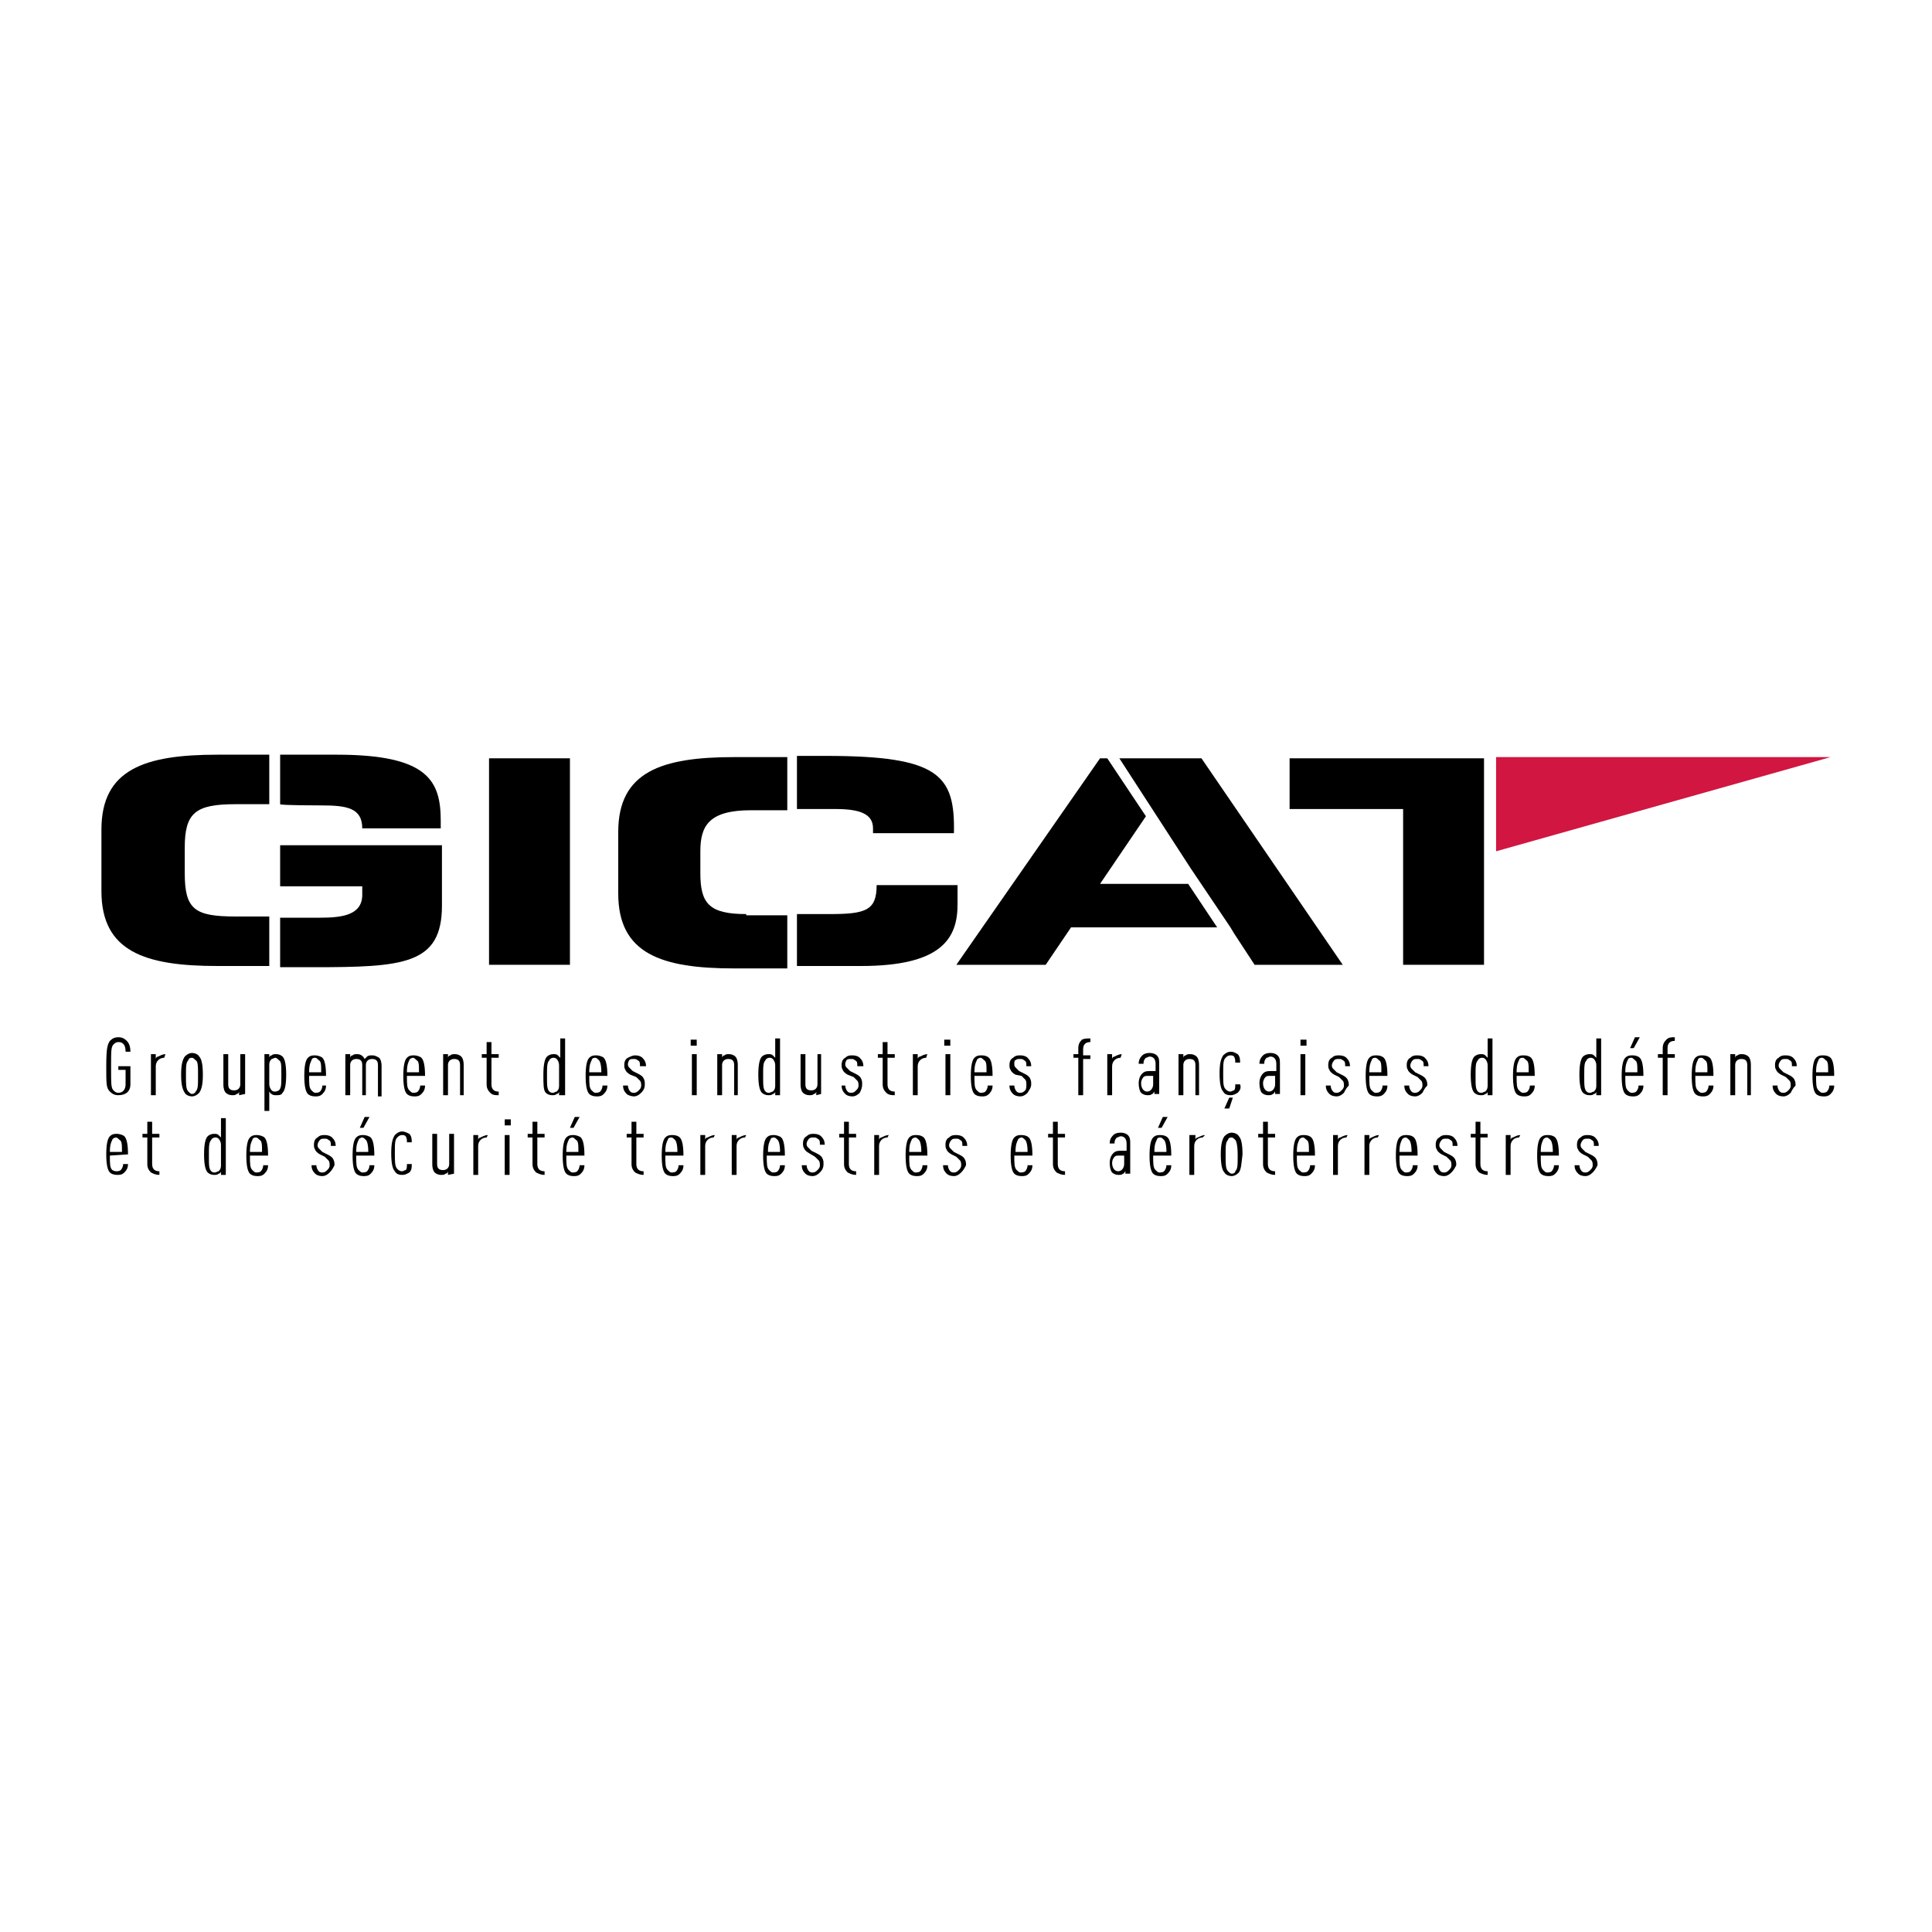 <?xml version="1.0" encoding="utf-8"?>
<!-- Generator: Adobe Illustrator 27.8.0, SVG Export Plug-In . SVG Version: 6.00 Build 0)  -->
<svg version="1.1" xmlns="http://www.w3.org/2000/svg" xmlns:xlink="http://www.w3.org/1999/xlink" x="0px" y="0px"
	 viewBox="0 0 160 160" style="enable-background:new 0 0 160 160;" xml:space="preserve">
<style type="text/css">
	.st0{fill:#FFFFFF;}
	.st1{fill:#D01641;}
</style>
<g id="Calque_2">
	<rect class="st0" width="160" height="160"/>
</g>
<g id="Calque_1" xmlns:dc="http://purl.org/dc/elements/1.1/" xmlns:rdf="http://www.w3.org/1999/02/22-rdf-syntax-ns#" xmlns:svg="http://www.w3.org/2000/svg" xmlns:inkscape="http://www.inkscape.org/namespaces/inkscape" xmlns:cc="http://creativecommons.org/ns#" xmlns:sodipodi="http://sodipodi.sourceforge.net/DTD/sodipodi-0.dtd" inkscape:version="0.92.4 (5da689c313, 2019-01-14)" sodipodi:docname="logo-gicat-fr.svg">
	
		<sodipodi:namedview  bordercolor="#666666" borderopacity="1" gridtolerance="10" guidetolerance="10" id="namedview193" inkscape:current-layer="Calque_1" inkscape:cx="641.60745" inkscape:cy="166.84014" inkscape:pagecheckerboard="true" inkscape:pageopacity="0" inkscape:pageshadow="2" inkscape:window-height="1001" inkscape:window-maximized="1" inkscape:window-width="1920" inkscape:window-x="-9" inkscape:window-y="-9" inkscape:zoom="0.9845026" objecttolerance="10" pagecolor="#ffffff" showgrid="false">
		</sodipodi:namedview>
	<polygon id="polygon2" class="st1" points="123.9,62.7 123.9,70.5 151.6,62.7 	"/>
	<g id="g10">
		<path id="path4" d="M19.5,75.9c-3.4,0-4.2-0.6-4.2-3.6v-2.1c0-2.9,0.9-3.6,4.2-3.6h2.8v-4.1H18c-6,0-9.6,1.2-9.6,6.2v5.1
			c0,5,3.6,6.2,9.6,6.2h4.3v-4.1L19.5,75.9L19.5,75.9z"/>
		<path id="path6" d="M23.2,73.4h6.8v0.7c0,1.7-1.7,1.9-3.5,1.9h-3.3v4.1h2.7c7.5,0,10.7-0.2,10.7-5.1V70H23.2V73.4z"/>
		<path id="path8" d="M26.6,66.7c2.1,0,3.4,0.2,3.4,1.9h6.5V68c0-3.3-1-5.5-8.6-5.5h-4.7v4.1C23.2,66.7,26.6,66.7,26.6,66.7z"/>
	</g>
	<rect id="rect12" x="40.5" y="62.8" width="6.7" height="17.1"/>
	<g id="g20">
		<path id="path14" d="M61.8,75.7c-3.1,0-3.8-0.9-3.8-3.4v-1.8c0-2.1,0.7-3.4,4.2-3.4h3v-4.4h-4.4c-6,0-9.6,1.2-9.6,6.2v5.1
			c0,5,3.6,6.2,9.6,6.2h4.4v-4.4H61.8L61.8,75.7z"/>
		<path id="path16" d="M69.2,67c2,0,3.1,0.4,3.1,1.6V69H79c0.1-4.8-1.2-6.4-10.6-6.4H66V67L69.2,67L69.2,67z"/>
		<path id="path18" d="M79.3,73.3h-6.7c0,2.1-0.9,2.4-3.9,2.4H66V80h5.3c6.7,0,8-2.3,8-5.1L79.3,73.3L79.3,73.3z"/>
	</g>
	<polygon id="polygon22" points="106.8,62.8 106.8,67 116.2,67 116.2,79.9 122.9,79.9 122.9,62.8 	"/>
	<polygon id="polygon24" points="101.9,76.8 102.2,77.3 103.9,79.9 111.2,79.9 99.5,62.8 92.7,62.8 98.6,71.9 101.9,76.8 	"/>
	<polygon id="polygon26" points="91.1,73.2 94.9,67.6 91.7,62.8 91.1,62.8 79.2,79.9 86.6,79.9 88.7,76.8 100.8,76.8 98.4,73.2 	"/>
	<g id="g112">
		<path id="path28" d="M9.8,90.7c-0.3,0-0.5-0.1-0.7-0.3c-0.3-0.3-0.3-0.6-0.3-2.1c0-1.5,0.1-1.8,0.3-2.1c0.2-0.2,0.4-0.3,0.7-0.3
			s0.5,0.1,0.7,0.3c0.2,0.2,0.3,0.5,0.3,0.9h-0.4c0-0.4-0.1-0.8-0.6-0.8c-0.2,0-0.3,0.1-0.4,0.2c-0.2,0.2-0.2,0.5-0.2,1.9
			c0,1.4,0,1.7,0.2,1.9c0.1,0.1,0.2,0.2,0.4,0.2c0.4,0,0.6-0.3,0.6-0.7v-1.2H9.8v-0.3h1v1.5C10.8,90.4,10.4,90.7,9.8,90.7z"/>
		<path id="path30" d="M13.6,87.6c-0.4,0-0.7,0.3-0.7,0.7v2.4h-0.4v-3.4h0.4v0.4c0-0.1,0.1-0.2,0.2-0.2c0.2-0.1,0.4-0.2,0.6-0.2
			L13.6,87.6L13.6,87.6L13.6,87.6z"/>
		<path id="path32" d="M16.5,90.5c-0.2,0.2-0.4,0.3-0.6,0.3s-0.5-0.1-0.6-0.3C15.1,90.2,15,89.8,15,89c0-0.8,0.1-1.2,0.3-1.5
			c0.2-0.2,0.4-0.3,0.6-0.3s0.5,0.1,0.6,0.3c0.2,0.2,0.3,0.7,0.3,1.5S16.7,90.2,16.5,90.5z M16.2,87.8c-0.1-0.1-0.2-0.2-0.3-0.2
			c-0.2,0-0.3,0.1-0.3,0.2c-0.2,0.2-0.2,0.5-0.2,1.3c0,0.7,0,1.1,0.2,1.3c0.1,0.1,0.2,0.2,0.3,0.2s0.3-0.1,0.3-0.2
			c0.2-0.2,0.2-0.5,0.2-1.3C16.4,88.3,16.4,87.9,16.2,87.8z"/>
		<path id="path34" d="M19.8,90.7v-0.3c0,0.1-0.1,0.2-0.2,0.2c-0.1,0.1-0.2,0.1-0.4,0.1c-0.2,0-0.4-0.1-0.5-0.2
			c-0.1-0.1-0.2-0.3-0.2-0.7v-2.5h0.4v2.5c0,0.4,0.2,0.5,0.5,0.5c0.3,0,0.5-0.2,0.5-0.5v-2.5h0.4v3.3L19.8,90.7L19.8,90.7z"/>
		<path id="path36" d="M23.4,90.5c-0.1,0.2-0.3,0.2-0.5,0.2c-0.2,0-0.3,0-0.4-0.1c-0.1,0-0.1-0.1-0.2-0.2V92h-0.4v-4.7h0.4v0.3
			c0-0.1,0.1-0.2,0.2-0.2c0.1-0.1,0.2-0.1,0.4-0.1c0.2,0,0.4,0.1,0.5,0.2c0.2,0.2,0.3,0.7,0.3,1.5C23.7,89.8,23.6,90.3,23.4,90.5z
			 M23.1,87.8c-0.1-0.1-0.2-0.2-0.3-0.2c-0.1,0-0.2,0.1-0.3,0.1c-0.1,0.1-0.2,0.2-0.2,0.5v1.6c0,0.2,0.1,0.4,0.2,0.5
			c0.1,0.1,0.2,0.1,0.3,0.1c0.1,0,0.3-0.1,0.3-0.1c0.2-0.2,0.2-0.5,0.2-1.3C23.3,88.2,23.3,87.9,23.1,87.8z"/>
		<path id="path38" d="M25.6,89.1c0,0.7,0,1,0.2,1.2c0.1,0.1,0.2,0.2,0.3,0.2c0.1,0,0.3,0,0.4-0.1c0.1-0.1,0.2-0.3,0.2-0.5H27
			c0,0.3-0.1,0.5-0.3,0.7c-0.2,0.2-0.4,0.2-0.6,0.2c-0.3,0-0.5-0.1-0.6-0.2c-0.2-0.2-0.3-0.7-0.3-1.5c0-0.8,0.1-1.3,0.3-1.5
			c0.2-0.2,0.4-0.2,0.6-0.2s0.5,0.1,0.6,0.2c0.2,0.2,0.3,0.7,0.3,1.5L25.6,89.1L25.6,89.1z M26.4,87.8c-0.1-0.1-0.2-0.2-0.3-0.2
			c-0.2,0-0.3,0.1-0.3,0.2c-0.1,0.2-0.2,0.4-0.2,1h1C26.6,88.2,26.6,87.9,26.4,87.8z"/>
		<path id="path40" d="M31.3,90.7v-2.5c0-0.4-0.2-0.5-0.5-0.5c-0.3,0-0.5,0.2-0.5,0.5v2.5H30v-2.5c0-0.4-0.2-0.5-0.5-0.5
			c-0.3,0-0.5,0.2-0.5,0.5v2.5h-0.4v-3.4H29v0.3c0-0.1,0.1-0.2,0.2-0.2c0.1-0.1,0.2-0.1,0.4-0.1c0.3,0,0.5,0.2,0.6,0.4
			c0.1-0.1,0.2-0.2,0.2-0.2c0.1-0.1,0.3-0.1,0.4-0.1c0.3,0,0.4,0.1,0.6,0.2c0.1,0.1,0.2,0.3,0.2,0.7v2.5H31.3L31.3,90.7z"/>
		<path id="path42" d="M33.7,89.1c0,0.7,0,1,0.2,1.2c0.1,0.1,0.2,0.2,0.3,0.2c0.1,0,0.3,0,0.4-0.1c0.1-0.1,0.2-0.3,0.2-0.5h0.4
			c0,0.3-0.1,0.5-0.3,0.7c-0.2,0.2-0.4,0.2-0.6,0.2c-0.3,0-0.5-0.1-0.6-0.2c-0.2-0.2-0.3-0.7-0.3-1.5c0-0.8,0.1-1.3,0.3-1.5
			c0.2-0.2,0.4-0.2,0.6-0.2s0.5,0.1,0.6,0.2c0.2,0.2,0.3,0.7,0.3,1.5L33.7,89.1L33.7,89.1z M34.5,87.8c-0.1-0.1-0.2-0.2-0.3-0.2
			s-0.3,0.1-0.3,0.2c-0.1,0.2-0.2,0.4-0.2,1h1C34.7,88.2,34.7,87.9,34.5,87.8z"/>
		<path id="path44" d="M38.1,90.7v-2.5c0-0.4-0.2-0.5-0.5-0.5s-0.5,0.2-0.5,0.5v2.5h-0.4v-3.4h0.4v0.3c0-0.1,0.1-0.2,0.2-0.2
			c0.1-0.1,0.2-0.1,0.4-0.1c0.2,0,0.4,0.1,0.5,0.2s0.2,0.3,0.2,0.7v2.5H38.1L38.1,90.7z"/>
		<path id="path46" d="M40.6,90.5c-0.2-0.2-0.3-0.4-0.3-0.7v-2.2h-0.4v-0.3h0.4v-1h0.4v1h0.6v0.3h-0.6v2.2c0,0.4,0.2,0.6,0.6,0.6
			v0.3C41,90.7,40.8,90.7,40.6,90.5z"/>
		<path id="path48" d="M46.3,90.7v-0.3c0,0.1-0.1,0.2-0.2,0.2c-0.1,0.1-0.2,0.1-0.4,0.1c-0.2,0-0.4-0.1-0.5-0.2
			C45,90.3,45,89.8,45,89s0.1-1.3,0.3-1.5c0.1-0.1,0.3-0.2,0.5-0.2c0.2,0,0.3,0,0.4,0.1c0.1,0.1,0.1,0.1,0.2,0.2V86h0.4v4.7
			L46.3,90.7L46.3,90.7z M46.3,88.2c0-0.2-0.1-0.4-0.2-0.5c-0.1-0.1-0.2-0.1-0.3-0.1s-0.3,0.1-0.3,0.2c-0.2,0.2-0.2,0.5-0.2,1.3
			s0,1.1,0.2,1.3c0.1,0.1,0.2,0.1,0.3,0.1s0.2-0.1,0.3-0.1c0.1-0.1,0.2-0.2,0.2-0.5V88.2z"/>
		<path id="path50" d="M48.8,89.1c0,0.7,0,1,0.2,1.2c0.1,0.1,0.2,0.2,0.3,0.2c0.1,0,0.3,0,0.4-0.1c0.1-0.1,0.2-0.3,0.2-0.5h0.4
			c0,0.3-0.1,0.5-0.3,0.7c-0.2,0.2-0.4,0.2-0.6,0.2c-0.3,0-0.5-0.1-0.6-0.2c-0.2-0.2-0.3-0.7-0.3-1.5c0-0.8,0.1-1.3,0.3-1.5
			c0.2-0.2,0.4-0.2,0.6-0.2s0.5,0.1,0.6,0.2c0.2,0.2,0.3,0.7,0.3,1.5L48.8,89.1L48.8,89.1z M49.6,87.8c-0.1-0.1-0.2-0.2-0.3-0.2
			c-0.2,0-0.3,0.1-0.3,0.2c-0.1,0.2-0.2,0.4-0.2,1h1C49.8,88.2,49.7,87.9,49.6,87.8z"/>
		<path id="path52" d="M53.1,90.5c-0.2,0.2-0.4,0.3-0.6,0.3s-0.5-0.1-0.6-0.2c-0.2-0.2-0.3-0.4-0.3-0.7H52c0,0.2,0.1,0.4,0.2,0.5
			c0.1,0.1,0.2,0.1,0.3,0.1c0.2,0,0.3-0.1,0.4-0.2s0.2-0.2,0.2-0.4c0-0.1,0-0.3-0.1-0.4c-0.1-0.1-0.2-0.2-0.3-0.3L52.2,89
			c-0.2-0.1-0.4-0.3-0.4-0.4c-0.1-0.1-0.1-0.3-0.1-0.4c0-0.3,0.1-0.5,0.3-0.6s0.4-0.2,0.6-0.2c0.3,0,0.5,0.1,0.6,0.2
			c0.2,0.2,0.3,0.4,0.3,0.7H53c0-0.3,0-0.4-0.2-0.5c-0.1-0.1-0.2-0.1-0.3-0.1c-0.2,0-0.3,0-0.4,0.1C52.1,87.8,52,88,52,88.1
			c0,0.1,0,0.2,0.1,0.3c0.1,0.1,0.2,0.2,0.3,0.3l0.4,0.2c0.2,0.1,0.4,0.2,0.5,0.4s0.1,0.3,0.1,0.5C53.4,90.1,53.3,90.3,53.1,90.5z"
			/>
		<path id="path54" d="M57.2,86.6v-0.5h0.5v0.5H57.2z M57.3,90.7v-3.4h0.4v3.4H57.3z"/>
		<path id="path56" d="M60.8,90.7v-2.5c0-0.4-0.2-0.5-0.5-0.5s-0.5,0.2-0.5,0.5v2.5h-0.4v-3.4h0.4v0.3c0-0.1,0.1-0.2,0.2-0.2
			c0.1-0.1,0.2-0.1,0.4-0.1c0.2,0,0.4,0.1,0.5,0.2s0.2,0.3,0.2,0.7v2.5H60.8L60.8,90.7z"/>
		<path id="path58" d="M64.2,90.7v-0.3c0,0.1-0.1,0.2-0.2,0.2c-0.1,0.1-0.2,0.1-0.4,0.1c-0.2,0-0.4-0.1-0.5-0.2
			c-0.2-0.2-0.3-0.7-0.3-1.5s0.1-1.3,0.3-1.5c0.1-0.1,0.3-0.2,0.5-0.2c0.2,0,0.3,0,0.4,0.1c0.1,0.1,0.1,0.1,0.2,0.2V86h0.4v4.7
			L64.2,90.7L64.2,90.7z M64.2,88.2c0-0.2-0.1-0.4-0.2-0.5c-0.1-0.1-0.2-0.1-0.3-0.1s-0.3,0.1-0.3,0.2c-0.2,0.2-0.2,0.5-0.2,1.3
			s0,1.1,0.2,1.3c0.1,0.1,0.2,0.1,0.3,0.1s0.2-0.1,0.3-0.1c0.1-0.1,0.2-0.2,0.2-0.5V88.2z"/>
		<path id="path60" d="M67.6,90.7v-0.3c0,0.1-0.1,0.2-0.2,0.2c-0.1,0.1-0.2,0.1-0.4,0.1c-0.2,0-0.4-0.1-0.5-0.2
			c-0.1-0.1-0.2-0.3-0.2-0.7v-2.5h0.4v2.5c0,0.4,0.2,0.5,0.5,0.5c0.3,0,0.5-0.2,0.5-0.5v-2.5H68v3.3L67.6,90.7L67.6,90.7z"/>
		<path id="path62" d="M71.2,90.5c-0.2,0.2-0.4,0.3-0.6,0.3c-0.3,0-0.5-0.1-0.6-0.2c-0.2-0.2-0.3-0.4-0.3-0.7H70
			c0,0.2,0.1,0.4,0.2,0.5c0.1,0.1,0.2,0.1,0.3,0.1c0.2,0,0.3-0.1,0.4-0.2c0.1-0.1,0.2-0.2,0.2-0.4c0-0.1,0-0.3-0.1-0.4
			c-0.1-0.1-0.2-0.2-0.3-0.3L70.2,89c-0.2-0.1-0.4-0.3-0.4-0.4c-0.1-0.1-0.1-0.3-0.1-0.4c0-0.3,0.1-0.5,0.3-0.6
			c0.2-0.2,0.4-0.2,0.6-0.2c0.3,0,0.5,0.1,0.6,0.2c0.2,0.2,0.3,0.4,0.3,0.7H71c0-0.3,0-0.4-0.2-0.5c-0.1-0.1-0.2-0.1-0.3-0.1
			c-0.2,0-0.3,0-0.4,0.1C70.1,87.8,70,88,70,88.1c0,0.1,0,0.2,0.1,0.3c0.1,0.1,0.2,0.2,0.3,0.3l0.4,0.2c0.2,0.1,0.4,0.2,0.5,0.4
			c0.1,0.2,0.1,0.3,0.1,0.5C71.4,90.1,71.3,90.3,71.2,90.5z"/>
		<path id="path64" d="M73.4,90.5c-0.2-0.2-0.3-0.4-0.3-0.7v-2.2h-0.4v-0.3h0.4v-1h0.4v1h0.6v0.3h-0.6v2.2c0,0.4,0.2,0.6,0.6,0.6
			v0.3C73.9,90.7,73.6,90.7,73.4,90.5z"/>
		<path id="path66" d="M76.7,87.6c-0.4,0-0.7,0.3-0.7,0.7v2.4h-0.4v-3.4H76v0.4c0-0.1,0.1-0.2,0.2-0.2c0.2-0.1,0.4-0.2,0.6-0.2
			L76.7,87.6L76.7,87.6L76.7,87.6z"/>
		<path id="path68" d="M78.2,86.6v-0.5h0.5v0.5H78.2z M78.3,90.7v-3.4h0.4v3.4H78.3z"/>
		<path id="path70" d="M80.7,89.1c0,0.7,0,1,0.2,1.2c0.1,0.1,0.2,0.2,0.3,0.2c0.1,0,0.3,0,0.4-0.1c0.1-0.1,0.2-0.3,0.2-0.5h0.4
			c0,0.3-0.1,0.5-0.3,0.7c-0.2,0.2-0.4,0.2-0.6,0.2c-0.3,0-0.5-0.1-0.6-0.2c-0.2-0.2-0.3-0.7-0.3-1.5c0-0.8,0.1-1.3,0.3-1.5
			c0.2-0.2,0.4-0.2,0.6-0.2c0.3,0,0.5,0.1,0.6,0.2c0.2,0.2,0.3,0.7,0.3,1.5L80.7,89.1L80.7,89.1z M81.5,87.8
			c-0.1-0.1-0.2-0.2-0.3-0.2s-0.3,0.1-0.3,0.2c-0.1,0.2-0.2,0.4-0.2,1h1C81.7,88.2,81.7,87.9,81.5,87.8z"/>
		<path id="path72" d="M85.1,90.5c-0.2,0.2-0.4,0.3-0.6,0.3c-0.3,0-0.5-0.1-0.6-0.2c-0.2-0.2-0.3-0.4-0.3-0.7h0.4
			c0,0.2,0.1,0.4,0.2,0.5c0.1,0.1,0.2,0.1,0.3,0.1c0.2,0,0.3-0.1,0.4-0.2C85,90.2,85,90,85,89.8c0-0.1,0-0.3-0.1-0.4
			c-0.1-0.1-0.2-0.2-0.3-0.3L84.1,89c-0.2-0.1-0.4-0.3-0.4-0.4c-0.1-0.1-0.1-0.3-0.1-0.4c0-0.3,0.1-0.5,0.3-0.6
			c0.2-0.2,0.4-0.2,0.6-0.2c0.3,0,0.5,0.1,0.6,0.2c0.2,0.2,0.3,0.4,0.3,0.7H85c0-0.3,0-0.4-0.2-0.5c-0.1-0.1-0.2-0.1-0.3-0.1
			c-0.2,0-0.3,0-0.4,0.1C84,87.8,84,88,84,88.1c0,0.1,0,0.2,0.1,0.3c0.1,0.1,0.2,0.2,0.3,0.3l0.4,0.2c0.2,0.1,0.4,0.2,0.5,0.4
			c0.1,0.2,0.1,0.3,0.1,0.5C85.4,90.1,85.2,90.3,85.1,90.5z"/>
		<path id="path74" d="M89.7,87.6v3.1h-0.4v-3.1h-0.4v-0.3h0.4v-0.5c0-0.3,0.1-0.5,0.3-0.7C89.8,86,90,86,90.3,86v0.3
			c-0.4,0-0.6,0.2-0.6,0.6v0.5h0.6v0.3H89.7z"/>
		<path id="path76" d="M92.8,87.6c-0.4,0-0.7,0.3-0.7,0.7v2.4h-0.4v-3.4h0.4v0.4c0-0.1,0.1-0.2,0.2-0.2c0.2-0.1,0.4-0.2,0.6-0.2
			L92.8,87.6L92.8,87.6L92.8,87.6z"/>
		<path id="path78" d="M95.6,90.7v-0.3c-0.1,0.1-0.1,0.2-0.2,0.2c-0.1,0.1-0.2,0.1-0.4,0.1c-0.2,0-0.4-0.1-0.5-0.2
			c-0.1-0.1-0.2-0.4-0.2-0.8c0-0.3,0.1-0.6,0.3-0.8c0.2-0.2,0.4-0.2,0.7-0.2h0.4v-0.6c0-0.4-0.2-0.6-0.5-0.6c-0.1,0-0.2,0.1-0.3,0.1
			c-0.1,0.1-0.2,0.2-0.2,0.5h-0.4c0-0.3,0.1-0.5,0.3-0.7c0.1-0.1,0.3-0.2,0.6-0.2c0.3,0,0.5,0.1,0.6,0.2c0.2,0.2,0.2,0.4,0.2,0.7
			v2.5H95.6L95.6,90.7z M95.5,89.1h-0.4c-0.2,0-0.3,0-0.4,0.1c-0.1,0.1-0.2,0.3-0.2,0.5c0,0.4,0.2,0.7,0.5,0.7
			c0.3,0,0.5-0.3,0.5-0.6V89.1L95.5,89.1z"/>
		<path id="path80" d="M99,90.7v-2.5c0-0.4-0.2-0.5-0.5-0.5c-0.3,0-0.5,0.2-0.5,0.5v2.5h-0.4v-3.4h0.4v0.3c0-0.1,0.1-0.2,0.2-0.2
			c0.1-0.1,0.2-0.1,0.4-0.1c0.2,0,0.4,0.1,0.5,0.2c0.1,0.1,0.2,0.3,0.2,0.7v2.5H99L99,90.7z"/>
		<path id="path82" d="M102.5,90.5c-0.2,0.1-0.3,0.2-0.6,0.2c-0.3,0-0.5-0.1-0.6-0.3c-0.2-0.2-0.3-0.7-0.3-1.5s0.1-1.2,0.3-1.5
			c0.2-0.2,0.4-0.3,0.6-0.3c0.3,0,0.4,0.1,0.6,0.2c0.2,0.2,0.2,0.5,0.2,0.7h-0.4c0-0.2,0-0.3-0.1-0.5c-0.1-0.1-0.2-0.1-0.3-0.1
			c-0.2,0-0.3,0.1-0.4,0.2c-0.2,0.2-0.2,0.5-0.2,1.3s0,1.1,0.2,1.3c0.1,0.1,0.2,0.2,0.4,0.2c0.1,0,0.2-0.1,0.3-0.1
			c0.1-0.1,0.1-0.3,0.1-0.5h0.4C102.8,90.1,102.7,90.3,102.5,90.5z M101.8,91.8h-0.4l0.4-0.9h0.3L101.8,91.8z"/>
		<path id="path84" d="M105.6,90.7v-0.3c-0.1,0.1-0.1,0.2-0.2,0.2c-0.1,0.1-0.2,0.1-0.4,0.1c-0.2,0-0.4-0.1-0.5-0.2
			c-0.1-0.1-0.2-0.4-0.2-0.8c0-0.3,0.1-0.6,0.3-0.8c0.2-0.2,0.4-0.2,0.7-0.2h0.4v-0.6c0-0.4-0.2-0.6-0.5-0.6c-0.1,0-0.2,0.1-0.3,0.1
			c-0.1,0.1-0.2,0.2-0.2,0.5h-0.4c0-0.3,0.1-0.5,0.3-0.7c0.1-0.1,0.3-0.2,0.6-0.2c0.3,0,0.5,0.1,0.6,0.2c0.2,0.2,0.2,0.4,0.2,0.7
			v2.5H105.6L105.6,90.7z M105.6,89.1h-0.4c-0.2,0-0.3,0-0.4,0.1c-0.1,0.1-0.2,0.3-0.2,0.5c0,0.4,0.2,0.7,0.5,0.7
			c0.3,0,0.5-0.3,0.5-0.6V89.1L105.6,89.1z"/>
		<path id="path86" d="M107.7,86.6v-0.5h0.5v0.5H107.7z M107.7,90.7v-3.4h0.4v3.4H107.7z"/>
		<path id="path88" d="M111.3,90.5c-0.2,0.2-0.4,0.3-0.6,0.3c-0.3,0-0.5-0.1-0.6-0.2c-0.2-0.2-0.3-0.4-0.3-0.7h0.4
			c0,0.2,0.1,0.4,0.2,0.5c0.1,0.1,0.2,0.1,0.3,0.1c0.2,0,0.3-0.1,0.4-0.2c0.1-0.1,0.2-0.2,0.2-0.4c0-0.1,0-0.3-0.1-0.4
			c-0.1-0.1-0.2-0.2-0.3-0.3l-0.4-0.2c-0.2-0.1-0.4-0.3-0.4-0.4c-0.1-0.1-0.1-0.3-0.1-0.4c0-0.3,0.1-0.5,0.3-0.6
			c0.2-0.2,0.4-0.2,0.6-0.2c0.3,0,0.5,0.1,0.6,0.2c0.2,0.2,0.3,0.4,0.3,0.7h-0.4c0-0.3,0-0.4-0.2-0.5c-0.1-0.1-0.2-0.1-0.3-0.1
			c-0.2,0-0.3,0-0.4,0.1c-0.1,0.1-0.2,0.3-0.2,0.4c0,0.1,0,0.2,0.1,0.3c0.1,0.1,0.2,0.2,0.3,0.3l0.4,0.2c0.2,0.1,0.4,0.2,0.5,0.4
			c0.1,0.2,0.1,0.3,0.1,0.5C111.5,90.1,111.4,90.3,111.3,90.5z"/>
		<path id="path90" d="M113.4,89.1c0,0.7,0,1,0.2,1.2c0.1,0.1,0.2,0.2,0.3,0.2c0.1,0,0.3,0,0.4-0.1c0.1-0.1,0.2-0.3,0.2-0.5h0.4
			c0,0.3-0.1,0.5-0.3,0.7c-0.2,0.2-0.4,0.2-0.6,0.2c-0.3,0-0.5-0.1-0.6-0.2c-0.2-0.2-0.3-0.7-0.3-1.5c0-0.8,0.1-1.3,0.3-1.5
			c0.2-0.2,0.4-0.2,0.6-0.2c0.3,0,0.5,0.1,0.6,0.2c0.2,0.2,0.3,0.7,0.3,1.5L113.4,89.1L113.4,89.1z M114.2,87.8
			c-0.1-0.1-0.2-0.2-0.3-0.2c-0.2,0-0.3,0.1-0.3,0.2c-0.1,0.2-0.2,0.4-0.2,1h1C114.4,88.2,114.4,87.9,114.2,87.8z"/>
		<path id="path92" d="M117.8,90.5c-0.2,0.2-0.4,0.3-0.6,0.3c-0.3,0-0.5-0.1-0.6-0.2c-0.2-0.2-0.3-0.4-0.3-0.7h0.4
			c0,0.2,0.1,0.4,0.2,0.5c0.1,0.1,0.2,0.1,0.3,0.1c0.2,0,0.3-0.1,0.4-0.2c0.1-0.1,0.2-0.2,0.2-0.4c0-0.1,0-0.3-0.1-0.4
			c-0.1-0.1-0.2-0.2-0.3-0.3l-0.4-0.2c-0.2-0.1-0.4-0.3-0.4-0.4c-0.1-0.1-0.1-0.3-0.1-0.4c0-0.3,0.1-0.5,0.3-0.6
			c0.2-0.2,0.4-0.2,0.6-0.2c0.3,0,0.5,0.1,0.6,0.2c0.2,0.2,0.3,0.4,0.3,0.7h-0.4c0-0.3,0-0.4-0.2-0.5c-0.1-0.1-0.2-0.1-0.3-0.1
			c-0.2,0-0.3,0-0.4,0.1c-0.1,0.1-0.2,0.3-0.2,0.4c0,0.1,0,0.2,0.1,0.3c0.1,0.1,0.2,0.2,0.3,0.3l0.4,0.2c0.2,0.1,0.4,0.2,0.5,0.4
			c0.1,0.2,0.1,0.3,0.1,0.5C118,90.1,117.9,90.3,117.8,90.5z"/>
		<path id="path94" d="M123.2,90.7v-0.3c0,0.1-0.1,0.2-0.2,0.2c-0.1,0.1-0.2,0.1-0.4,0.1c-0.2,0-0.4-0.1-0.5-0.2
			c-0.2-0.2-0.3-0.7-0.3-1.5s0.1-1.3,0.3-1.5c0.1-0.1,0.3-0.2,0.5-0.2c0.2,0,0.3,0,0.4,0.1c0.1,0.1,0.1,0.1,0.2,0.2V86h0.4v4.7
			L123.2,90.7L123.2,90.7z M123.2,88.2c0-0.2-0.1-0.4-0.2-0.5c-0.1-0.1-0.2-0.1-0.3-0.1c-0.1,0-0.3,0.1-0.3,0.2
			c-0.2,0.2-0.2,0.5-0.2,1.3s0,1.1,0.2,1.3c0.1,0.1,0.2,0.1,0.3,0.1c0.1,0,0.2-0.1,0.3-0.1c0.1-0.1,0.2-0.2,0.2-0.5V88.2z"/>
		<path id="path96" d="M125.6,89.1c0,0.7,0,1,0.2,1.2c0.1,0.1,0.2,0.2,0.3,0.2c0.1,0,0.3,0,0.4-0.1c0.1-0.1,0.2-0.3,0.2-0.5h0.4
			c0,0.3-0.1,0.5-0.3,0.7c-0.2,0.2-0.4,0.2-0.6,0.2c-0.3,0-0.5-0.1-0.6-0.2c-0.2-0.2-0.3-0.7-0.3-1.5c0-0.8,0.1-1.3,0.3-1.5
			c0.2-0.2,0.4-0.2,0.6-0.2c0.3,0,0.5,0.1,0.6,0.2c0.2,0.2,0.3,0.7,0.3,1.5L125.6,89.1L125.6,89.1z M126.4,87.8
			c-0.1-0.1-0.2-0.2-0.3-0.2c-0.2,0-0.3,0.1-0.3,0.2c-0.1,0.2-0.2,0.4-0.2,1h1C126.6,88.2,126.6,87.9,126.4,87.8z"/>
		<path id="path98" d="M132.2,90.7v-0.3c0,0.1-0.1,0.2-0.2,0.2c-0.1,0.1-0.2,0.1-0.4,0.1c-0.2,0-0.4-0.1-0.5-0.2
			c-0.2-0.2-0.3-0.7-0.3-1.5s0.1-1.3,0.3-1.5c0.1-0.1,0.3-0.2,0.5-0.2c0.2,0,0.3,0,0.4,0.1c0.1,0.1,0.1,0.1,0.2,0.2V86h0.4v4.7
			L132.2,90.7L132.2,90.7z M132.2,88.2c0-0.2-0.1-0.4-0.2-0.5c-0.1-0.1-0.2-0.1-0.3-0.1s-0.3,0.1-0.3,0.2c-0.2,0.2-0.2,0.5-0.2,1.3
			s0,1.1,0.2,1.3c0.1,0.1,0.2,0.1,0.3,0.1s0.2-0.1,0.3-0.1c0.1-0.1,0.2-0.2,0.2-0.5V88.2z"/>
		<path id="path100" d="M134.6,89.1c0,0.7,0,1,0.2,1.2c0.1,0.1,0.2,0.2,0.3,0.2c0.1,0,0.3,0,0.4-0.1c0.1-0.1,0.2-0.3,0.2-0.5h0.4
			c0,0.3-0.1,0.5-0.3,0.7c-0.2,0.2-0.4,0.2-0.6,0.2c-0.3,0-0.5-0.1-0.6-0.2c-0.2-0.2-0.3-0.7-0.3-1.5c0-0.8,0.1-1.3,0.3-1.5
			c0.2-0.2,0.4-0.2,0.6-0.2c0.3,0,0.5,0.1,0.6,0.2c0.2,0.2,0.3,0.7,0.3,1.5L134.6,89.1L134.6,89.1z M135.4,87.8
			c-0.1-0.1-0.2-0.2-0.3-0.2c-0.2,0-0.3,0.1-0.3,0.2c-0.1,0.2-0.2,0.4-0.2,1h1C135.6,88.2,135.6,87.9,135.4,87.8z M135.3,86.8h-0.3
			l0.4-0.9h0.4L135.3,86.8z"/>
		<path id="path102" d="M138.1,87.6v3.1h-0.4v-3.1h-0.4v-0.3h0.4v-0.5c0-0.3,0.1-0.5,0.3-0.7c0.2-0.2,0.4-0.2,0.7-0.2v0.3
			c-0.4,0-0.6,0.2-0.6,0.6v0.5h0.6v0.3H138.1z"/>
		<path id="path104" d="M140.4,89.1c0,0.7,0,1,0.2,1.2c0.1,0.1,0.2,0.2,0.3,0.2c0.1,0,0.3,0,0.4-0.1c0.1-0.1,0.2-0.3,0.2-0.5h0.4
			c0,0.3-0.1,0.5-0.3,0.7c-0.2,0.2-0.4,0.2-0.6,0.2c-0.3,0-0.5-0.1-0.6-0.2c-0.2-0.2-0.3-0.7-0.3-1.5c0-0.8,0.1-1.3,0.3-1.5
			c0.2-0.2,0.4-0.2,0.6-0.2c0.3,0,0.5,0.1,0.6,0.2c0.2,0.2,0.3,0.7,0.3,1.5L140.4,89.1L140.4,89.1z M141.2,87.8
			c-0.1-0.1-0.2-0.2-0.3-0.2c-0.2,0-0.3,0.1-0.3,0.2c-0.1,0.2-0.2,0.4-0.2,1h1C141.4,88.2,141.4,87.9,141.2,87.8z"/>
		<path id="path106" d="M144.7,90.7v-2.5c0-0.4-0.2-0.5-0.5-0.5c-0.3,0-0.5,0.2-0.5,0.5v2.5h-0.4v-3.4h0.4v0.3
			c0-0.1,0.1-0.2,0.2-0.2c0.1-0.1,0.2-0.1,0.4-0.1c0.2,0,0.4,0.1,0.5,0.2s0.2,0.3,0.2,0.7v2.5H144.7L144.7,90.7z"/>
		<path id="path108" d="M148.3,90.5c-0.2,0.2-0.4,0.3-0.6,0.3c-0.3,0-0.5-0.1-0.6-0.2c-0.2-0.2-0.3-0.4-0.3-0.7h0.4
			c0,0.2,0.1,0.4,0.2,0.5c0.1,0.1,0.2,0.1,0.3,0.1c0.2,0,0.3-0.1,0.4-0.2c0.1-0.1,0.2-0.2,0.2-0.4c0-0.1,0-0.3-0.1-0.4
			c-0.1-0.1-0.2-0.2-0.3-0.3l-0.4-0.2c-0.2-0.1-0.4-0.3-0.4-0.4c-0.1-0.1-0.1-0.3-0.1-0.4c0-0.3,0.1-0.5,0.3-0.6
			c0.2-0.2,0.4-0.2,0.6-0.2c0.3,0,0.5,0.1,0.6,0.2c0.2,0.2,0.3,0.4,0.3,0.7h-0.4c0-0.3,0-0.4-0.2-0.5c-0.1-0.1-0.2-0.1-0.3-0.1
			c-0.2,0-0.3,0-0.4,0.1c-0.1,0.1-0.2,0.3-0.2,0.4c0,0.1,0,0.2,0.1,0.3c0.1,0.1,0.2,0.2,0.3,0.3l0.4,0.2c0.2,0.1,0.4,0.2,0.5,0.4
			c0.1,0.2,0.1,0.3,0.1,0.5C148.5,90.1,148.4,90.3,148.3,90.5z"/>
		<path id="path110" d="M150.4,89.1c0,0.7,0,1,0.2,1.2c0.1,0.1,0.2,0.2,0.3,0.2c0.1,0,0.3,0,0.4-0.1c0.1-0.1,0.2-0.3,0.2-0.5h0.4
			c0,0.3-0.1,0.5-0.3,0.7c-0.2,0.2-0.4,0.2-0.6,0.2c-0.3,0-0.5-0.1-0.6-0.2c-0.2-0.2-0.3-0.7-0.3-1.5c0-0.8,0.1-1.3,0.3-1.5
			c0.2-0.2,0.4-0.2,0.6-0.2c0.3,0,0.5,0.1,0.6,0.2c0.2,0.2,0.3,0.7,0.3,1.5L150.4,89.1L150.4,89.1z M151.2,87.8
			c-0.1-0.1-0.2-0.2-0.3-0.2c-0.2,0-0.3,0.1-0.3,0.2c-0.1,0.2-0.2,0.4-0.2,1h1C151.4,88.2,151.4,87.9,151.2,87.8z"/>
	</g>
	<g id="g190">
		<path id="path114" d="M9.1,95.7c0,0.7,0,1,0.2,1.2C9.3,96.9,9.5,97,9.6,97c0.1,0,0.3,0,0.4-0.1c0.1-0.1,0.2-0.3,0.2-0.5h0.4
			c0,0.3-0.1,0.5-0.3,0.7c-0.2,0.2-0.4,0.2-0.6,0.2c-0.3,0-0.5-0.1-0.6-0.2c-0.2-0.2-0.3-0.7-0.3-1.5c0-0.8,0.1-1.3,0.3-1.5
			c0.2-0.2,0.4-0.2,0.6-0.2s0.5,0.1,0.6,0.2c0.2,0.2,0.3,0.7,0.3,1.5L9.1,95.7L9.1,95.7z M9.9,94.4c-0.1-0.1-0.2-0.2-0.3-0.2
			s-0.3,0.1-0.3,0.2c-0.1,0.2-0.2,0.4-0.2,1h1C10.1,94.8,10.1,94.5,9.9,94.4z"/>
		<path id="path116" d="M12.5,97.1c-0.2-0.2-0.3-0.4-0.3-0.7v-2.2h-0.4v-0.3h0.4v-1h0.4v1h0.6v0.3h-0.6v2.2c0,0.4,0.2,0.6,0.6,0.6
			v0.3C12.9,97.3,12.7,97.2,12.5,97.1z"/>
		<path id="path118" d="M18.3,97.3V97c0,0.1-0.1,0.2-0.2,0.2c-0.1,0.1-0.2,0.1-0.4,0.1c-0.2,0-0.4-0.1-0.5-0.2
			c-0.2-0.2-0.3-0.7-0.3-1.5s0.1-1.3,0.3-1.5c0.1-0.1,0.3-0.2,0.5-0.2c0.2,0,0.3,0,0.4,0.1c0.1,0.1,0.1,0.1,0.2,0.2v-1.6h0.4v4.7
			L18.3,97.3L18.3,97.3z M18.3,94.8c0-0.2-0.1-0.4-0.2-0.5c-0.1-0.1-0.2-0.1-0.3-0.1s-0.3,0.1-0.3,0.2c-0.2,0.2-0.2,0.5-0.2,1.3
			c0,0.8,0,1.1,0.2,1.3c0.1,0.1,0.2,0.1,0.3,0.1s0.2-0.1,0.3-0.1c0.1-0.1,0.2-0.2,0.2-0.5V94.8z"/>
		<path id="path120" d="M20.7,95.7c0,0.7,0,1,0.2,1.2c0.1,0.1,0.2,0.2,0.3,0.2c0.1,0,0.3,0,0.4-0.1c0.1-0.1,0.2-0.3,0.2-0.5h0.4
			c0,0.3-0.1,0.5-0.3,0.7c-0.2,0.2-0.4,0.2-0.6,0.2c-0.3,0-0.5-0.1-0.6-0.2c-0.2-0.2-0.3-0.7-0.3-1.5c0-0.8,0.1-1.3,0.3-1.5
			c0.2-0.2,0.4-0.2,0.6-0.2s0.5,0.1,0.6,0.2c0.2,0.2,0.3,0.7,0.3,1.5L20.7,95.7L20.7,95.7z M21.5,94.4c-0.1-0.1-0.2-0.2-0.3-0.2
			c-0.2,0-0.3,0.1-0.3,0.2c-0.1,0.2-0.2,0.4-0.2,1h1C21.7,94.8,21.7,94.5,21.5,94.4z"/>
		<path id="path122" d="M27.3,97.1c-0.2,0.2-0.4,0.3-0.6,0.3c-0.3,0-0.5-0.1-0.6-0.2c-0.2-0.2-0.3-0.4-0.3-0.7h0.4
			c0,0.2,0.1,0.4,0.2,0.5c0.1,0.1,0.2,0.1,0.3,0.1c0.2,0,0.3-0.1,0.4-0.2c0.1-0.1,0.2-0.2,0.2-0.4c0-0.1,0-0.3-0.1-0.4
			c-0.1-0.1-0.2-0.2-0.3-0.3l-0.4-0.2c-0.2-0.1-0.4-0.3-0.4-0.4c-0.1-0.1-0.1-0.3-0.1-0.4c0-0.3,0.1-0.5,0.3-0.6
			c0.2-0.2,0.4-0.2,0.6-0.2c0.3,0,0.5,0.1,0.6,0.2c0.2,0.2,0.3,0.4,0.3,0.7h-0.4c0-0.3,0-0.4-0.2-0.5c-0.1-0.1-0.2-0.1-0.3-0.1
			c-0.2,0-0.3,0-0.4,0.1c-0.1,0.1-0.2,0.3-0.2,0.4c0,0.1,0,0.2,0.1,0.3c0.1,0.1,0.2,0.2,0.3,0.3l0.4,0.2c0.2,0.1,0.4,0.2,0.5,0.4
			c0.1,0.2,0.1,0.3,0.1,0.5C27.6,96.7,27.5,96.9,27.3,97.1z"/>
		<path id="path124" d="M29.5,95.7c0,0.7,0,1,0.2,1.2c0.1,0.1,0.2,0.2,0.3,0.2c0.1,0,0.3,0,0.4-0.1c0.1-0.1,0.2-0.3,0.2-0.5h0.4
			c0,0.3-0.1,0.5-0.3,0.7c-0.2,0.2-0.4,0.2-0.6,0.2c-0.3,0-0.5-0.1-0.6-0.2c-0.2-0.2-0.3-0.7-0.3-1.5c0-0.8,0.1-1.3,0.3-1.5
			c0.2-0.2,0.4-0.2,0.6-0.2s0.5,0.1,0.6,0.2c0.2,0.2,0.3,0.7,0.3,1.5L29.5,95.7L29.5,95.7z M30.3,94.4c-0.1-0.1-0.2-0.2-0.3-0.2
			s-0.3,0.1-0.3,0.2c-0.1,0.2-0.2,0.4-0.2,1h1C30.5,94.8,30.4,94.5,30.3,94.4z M30.1,93.4h-0.3l0.4-0.9h0.4L30.1,93.4z"/>
		<path id="path126" d="M33.9,97.1c-0.2,0.1-0.3,0.2-0.6,0.2s-0.5-0.1-0.6-0.3c-0.2-0.2-0.3-0.7-0.3-1.5c0-0.8,0.1-1.2,0.3-1.5
			c0.2-0.2,0.4-0.3,0.6-0.3s0.4,0.1,0.6,0.2c0.2,0.2,0.2,0.5,0.2,0.7h-0.4c0-0.2,0-0.3-0.1-0.5c-0.1-0.1-0.2-0.1-0.3-0.1
			c-0.2,0-0.3,0.1-0.4,0.2c-0.2,0.2-0.2,0.5-0.2,1.3c0,0.7,0,1.1,0.2,1.3c0.1,0.1,0.2,0.2,0.4,0.2c0.1,0,0.2-0.1,0.3-0.1
			c0.1-0.1,0.1-0.3,0.1-0.5h0.4C34.1,96.7,34.1,96.9,33.9,97.1z"/>
		<path id="path128" d="M37.1,97.3V97c0,0.1-0.1,0.2-0.2,0.2c-0.1,0.1-0.2,0.1-0.4,0.1c-0.2,0-0.4-0.1-0.5-0.2
			c-0.1-0.1-0.2-0.3-0.2-0.7v-2.5h0.4v2.5c0,0.4,0.2,0.5,0.5,0.5s0.5-0.2,0.5-0.5v-2.5h0.4v3.3L37.1,97.3L37.1,97.3z"/>
		<path id="path130" d="M40.3,94.2c-0.4,0-0.7,0.3-0.7,0.7v2.4h-0.4v-3.3h0.4v0.4c0-0.1,0.1-0.2,0.2-0.2c0.2-0.1,0.4-0.2,0.6-0.2
			L40.3,94.2L40.3,94.2L40.3,94.2z"/>
		<path id="path132" d="M41.8,93.2v-0.5h0.5v0.5H41.8z M41.8,97.3v-3.3h0.4v3.3H41.8z"/>
		<path id="path134" d="M44.4,97.1c-0.2-0.2-0.3-0.4-0.3-0.7v-2.2h-0.4v-0.3h0.4v-1h0.4v1h0.6v0.3h-0.6v2.2c0,0.4,0.2,0.6,0.6,0.6
			v0.3C44.8,97.3,44.6,97.2,44.4,97.1z"/>
		<path id="path136" d="M46.9,95.7c0,0.7,0,1,0.2,1.2c0.1,0.1,0.2,0.2,0.3,0.2c0.1,0,0.3,0,0.4-0.1c0.1-0.1,0.2-0.3,0.2-0.5h0.4
			c0,0.3-0.1,0.5-0.3,0.7c-0.2,0.2-0.4,0.2-0.6,0.2c-0.3,0-0.5-0.1-0.6-0.2c-0.2-0.2-0.3-0.7-0.3-1.5c0-0.8,0.1-1.3,0.3-1.5
			c0.2-0.2,0.4-0.2,0.6-0.2s0.5,0.1,0.6,0.2c0.2,0.2,0.3,0.7,0.3,1.5L46.9,95.7L46.9,95.7z M47.7,94.4c-0.1-0.1-0.2-0.2-0.3-0.2
			s-0.3,0.1-0.3,0.2c-0.1,0.2-0.2,0.4-0.2,1h1C47.9,94.8,47.9,94.5,47.7,94.4z M47.5,93.4h-0.3l0.4-0.9H48L47.5,93.4z"/>
		<path id="path138" d="M52.6,97.1c-0.2-0.2-0.3-0.4-0.3-0.7v-2.2h-0.4v-0.3h0.4v-1h0.4v1h0.6v0.3h-0.6v2.2c0,0.4,0.2,0.6,0.6,0.6
			v0.3C53,97.3,52.8,97.2,52.6,97.1z"/>
		<path id="path140" d="M55.1,95.7c0,0.7,0,1,0.2,1.2c0.1,0.1,0.2,0.2,0.3,0.2c0.1,0,0.3,0,0.4-0.1c0.1-0.1,0.2-0.3,0.2-0.5h0.4
			c0,0.3-0.1,0.5-0.3,0.7c-0.2,0.2-0.4,0.2-0.6,0.2c-0.3,0-0.5-0.1-0.6-0.2c-0.2-0.2-0.3-0.7-0.3-1.5c0-0.8,0.1-1.3,0.3-1.5
			c0.2-0.2,0.4-0.2,0.6-0.2c0.3,0,0.5,0.1,0.6,0.2c0.2,0.2,0.3,0.7,0.3,1.5L55.1,95.7L55.1,95.7z M55.9,94.4
			c-0.1-0.1-0.2-0.2-0.3-0.2c-0.2,0-0.3,0.1-0.3,0.2c-0.1,0.2-0.2,0.4-0.2,1h1C56.1,94.8,56,94.5,55.9,94.4z"/>
		<path id="path142" d="M59.1,94.2c-0.4,0-0.7,0.3-0.7,0.7v2.4h-0.4v-3.3h0.4v0.4c0-0.1,0.1-0.2,0.2-0.2c0.2-0.1,0.4-0.2,0.6-0.2
			L59.1,94.2L59.1,94.2L59.1,94.2z"/>
		<path id="path144" d="M61.7,94.2c-0.4,0-0.7,0.3-0.7,0.7v2.4h-0.4v-3.3h0.4v0.4c0-0.1,0.1-0.2,0.2-0.2c0.2-0.1,0.4-0.2,0.6-0.2
			L61.7,94.2L61.7,94.2L61.7,94.2z"/>
		<path id="path146" d="M63.5,95.7c0,0.7,0,1,0.2,1.2c0.1,0.1,0.2,0.2,0.3,0.2c0.1,0,0.3,0,0.4-0.1c0.1-0.1,0.2-0.3,0.2-0.5h0.4
			c0,0.3-0.1,0.5-0.3,0.7c-0.2,0.2-0.4,0.2-0.6,0.2c-0.3,0-0.5-0.1-0.6-0.2c-0.2-0.2-0.3-0.7-0.3-1.5c0-0.8,0.1-1.3,0.3-1.5
			c0.2-0.2,0.4-0.2,0.6-0.2s0.5,0.1,0.6,0.2c0.2,0.2,0.3,0.7,0.3,1.5L63.5,95.7L63.5,95.7z M64.4,94.4c-0.1-0.1-0.2-0.2-0.3-0.2
			c-0.2,0-0.3,0.1-0.3,0.2c-0.1,0.2-0.2,0.4-0.2,1h1C64.6,94.8,64.5,94.5,64.4,94.4z"/>
		<path id="path148" d="M67.9,97.1c-0.2,0.2-0.4,0.3-0.6,0.3c-0.3,0-0.5-0.1-0.6-0.2c-0.2-0.2-0.3-0.4-0.3-0.7h0.4
			c0,0.2,0.1,0.4,0.2,0.5c0.1,0.1,0.2,0.1,0.3,0.1c0.2,0,0.3-0.1,0.4-0.2c0.1-0.1,0.2-0.2,0.2-0.4c0-0.1,0-0.3-0.1-0.4
			c-0.1-0.1-0.2-0.2-0.3-0.3L67,95.5c-0.2-0.1-0.4-0.3-0.4-0.4c-0.1-0.1-0.1-0.3-0.1-0.4c0-0.3,0.1-0.5,0.3-0.6
			c0.2-0.2,0.4-0.2,0.6-0.2c0.3,0,0.5,0.1,0.6,0.2c0.2,0.2,0.3,0.4,0.3,0.7h-0.4c0-0.3,0-0.4-0.2-0.5c-0.1-0.1-0.2-0.1-0.3-0.1
			c-0.2,0-0.3,0-0.4,0.1c-0.1,0.1-0.2,0.3-0.2,0.4c0,0.1,0,0.2,0.1,0.3c0.1,0.1,0.2,0.2,0.3,0.3l0.4,0.2c0.2,0.1,0.4,0.2,0.5,0.4
			c0.1,0.2,0.1,0.3,0.1,0.5C68.2,96.7,68.1,96.9,67.9,97.1z"/>
		<path id="path150" d="M70.2,97.1c-0.2-0.2-0.3-0.4-0.3-0.7v-2.2h-0.4v-0.3h0.4v-1h0.4v1h0.6v0.3h-0.6v2.2c0,0.4,0.2,0.6,0.6,0.6
			v0.3C70.6,97.3,70.4,97.2,70.2,97.1z"/>
		<path id="path152" d="M73.5,94.2c-0.4,0-0.7,0.3-0.7,0.7v2.4h-0.4v-3.3h0.4v0.4c0-0.1,0.1-0.2,0.2-0.2c0.2-0.1,0.4-0.2,0.6-0.2
			L73.5,94.2L73.5,94.2L73.5,94.2z"/>
		<path id="path154" d="M75.3,95.7c0,0.7,0,1,0.2,1.2c0.1,0.1,0.2,0.2,0.3,0.2c0.1,0,0.3,0,0.4-0.1c0.1-0.1,0.2-0.3,0.2-0.5h0.4
			c0,0.3-0.1,0.5-0.3,0.7c-0.2,0.2-0.4,0.2-0.6,0.2c-0.3,0-0.5-0.1-0.6-0.2c-0.2-0.2-0.3-0.7-0.3-1.5c0-0.8,0.1-1.3,0.3-1.5
			c0.2-0.2,0.4-0.2,0.6-0.2c0.3,0,0.5,0.1,0.6,0.2c0.2,0.2,0.3,0.7,0.3,1.5L75.3,95.7L75.3,95.7z M76.1,94.4
			c-0.1-0.1-0.2-0.2-0.3-0.2s-0.3,0.1-0.3,0.2c-0.1,0.2-0.2,0.4-0.2,1h1C76.3,94.8,76.2,94.5,76.1,94.4z"/>
		<path id="path156" d="M79.6,97.1c-0.2,0.2-0.4,0.3-0.6,0.3c-0.3,0-0.5-0.1-0.6-0.2c-0.2-0.2-0.3-0.4-0.3-0.7h0.4
			c0,0.2,0.1,0.4,0.2,0.5c0.1,0.1,0.2,0.1,0.3,0.1c0.2,0,0.3-0.1,0.4-0.2c0.1-0.1,0.2-0.2,0.2-0.4c0-0.1,0-0.3-0.1-0.4
			c-0.1-0.1-0.2-0.2-0.3-0.3l-0.4-0.2c-0.2-0.1-0.4-0.3-0.4-0.4c-0.1-0.1-0.1-0.3-0.1-0.4c0-0.3,0.1-0.5,0.3-0.6
			c0.2-0.2,0.4-0.2,0.6-0.2c0.3,0,0.5,0.1,0.6,0.2c0.2,0.2,0.3,0.4,0.3,0.7h-0.4c0-0.3,0-0.4-0.2-0.5c-0.1-0.1-0.2-0.1-0.3-0.1
			c-0.2,0-0.3,0-0.4,0.1c-0.1,0.1-0.2,0.3-0.2,0.4c0,0.1,0,0.2,0.1,0.3c0.1,0.1,0.2,0.2,0.3,0.3l0.4,0.2c0.2,0.1,0.4,0.2,0.5,0.4
			c0.1,0.2,0.1,0.3,0.1,0.5C79.9,96.7,79.8,96.9,79.6,97.1z"/>
		<path id="path158" d="M84,95.7c0,0.7,0,1,0.2,1.2c0.1,0.1,0.2,0.2,0.3,0.2c0.1,0,0.3,0,0.4-0.1c0.1-0.1,0.2-0.3,0.2-0.5h0.4
			c0,0.3-0.1,0.5-0.3,0.7c-0.2,0.2-0.4,0.2-0.6,0.2c-0.3,0-0.5-0.1-0.6-0.2c-0.2-0.2-0.3-0.7-0.3-1.5c0-0.8,0.1-1.3,0.3-1.5
			c0.2-0.2,0.4-0.2,0.6-0.2c0.3,0,0.5,0.1,0.6,0.2c0.2,0.2,0.3,0.7,0.3,1.5L84,95.7L84,95.7z M84.9,94.4c-0.1-0.1-0.2-0.2-0.3-0.2
			s-0.3,0.1-0.3,0.2c-0.1,0.2-0.2,0.4-0.2,1h1C85.1,94.8,85,94.5,84.9,94.4z"/>
		<path id="path160" d="M87.5,97.1c-0.2-0.2-0.3-0.4-0.3-0.7v-2.2h-0.4v-0.3h0.4v-1h0.4v1h0.6v0.3h-0.6v2.2c0,0.4,0.2,0.6,0.6,0.6
			v0.3C87.9,97.3,87.7,97.2,87.5,97.1z"/>
		<path id="path162" d="M93.2,97.3V97c-0.1,0.1-0.1,0.2-0.2,0.2c-0.1,0.1-0.2,0.1-0.4,0.1c-0.2,0-0.4-0.1-0.5-0.2
			c-0.1-0.1-0.2-0.4-0.2-0.8c0-0.3,0.1-0.6,0.3-0.8c0.2-0.2,0.4-0.2,0.7-0.2h0.4v-0.6c0-0.4-0.2-0.6-0.5-0.6c-0.1,0-0.2,0.1-0.3,0.1
			c-0.1,0.1-0.2,0.2-0.2,0.5h-0.4c0-0.3,0.1-0.5,0.3-0.7c0.1-0.1,0.3-0.2,0.6-0.2c0.3,0,0.5,0.1,0.6,0.2c0.2,0.2,0.2,0.4,0.2,0.7
			v2.5H93.2L93.2,97.3z M93.1,95.7h-0.4c-0.2,0-0.3,0-0.4,0.1c-0.1,0.1-0.2,0.3-0.2,0.5c0,0.4,0.2,0.7,0.5,0.7
			c0.3,0,0.5-0.3,0.5-0.6V95.7L93.1,95.7z"/>
		<path id="path164" d="M95.5,95.7c0,0.7,0,1,0.2,1.2c0.1,0.1,0.2,0.2,0.3,0.2c0.1,0,0.3,0,0.4-0.1c0.1-0.1,0.2-0.3,0.2-0.5h0.4
			c0,0.3-0.1,0.5-0.3,0.7c-0.2,0.2-0.4,0.2-0.6,0.2c-0.3,0-0.5-0.1-0.6-0.2c-0.2-0.2-0.3-0.7-0.3-1.5c0-0.8,0.1-1.3,0.3-1.5
			c0.2-0.2,0.4-0.2,0.6-0.2c0.3,0,0.5,0.1,0.6,0.2c0.2,0.2,0.3,0.7,0.3,1.5L95.5,95.7L95.5,95.7z M96.4,94.4
			c-0.1-0.1-0.2-0.2-0.3-0.2c-0.2,0-0.3,0.1-0.3,0.2c-0.1,0.2-0.2,0.4-0.2,1h1C96.6,94.8,96.5,94.5,96.4,94.4z M96.2,93.4h-0.3
			l0.4-0.9h0.4L96.2,93.4z"/>
		<path id="path166" d="M99.6,94.2c-0.4,0-0.7,0.3-0.7,0.7v2.4h-0.4v-3.3H99v0.4c0-0.1,0.1-0.2,0.2-0.2c0.2-0.1,0.4-0.2,0.6-0.2
			L99.6,94.2L99.6,94.2L99.6,94.2z"/>
		<path id="path168" d="M102.6,97.1c-0.2,0.2-0.4,0.3-0.6,0.3s-0.5-0.1-0.6-0.3c-0.2-0.2-0.3-0.7-0.3-1.5c0-0.8,0.1-1.2,0.3-1.5
			c0.2-0.2,0.4-0.3,0.6-0.3s0.5,0.1,0.6,0.3c0.2,0.2,0.3,0.7,0.3,1.5C102.8,96.4,102.8,96.8,102.6,97.1z M102.3,94.4
			c-0.1-0.1-0.2-0.2-0.3-0.2c-0.2,0-0.3,0.1-0.3,0.2c-0.2,0.2-0.2,0.5-0.2,1.3c0,0.7,0,1.1,0.2,1.3c0.1,0.1,0.2,0.2,0.3,0.2
			c0.2,0,0.3-0.1,0.3-0.2c0.2-0.2,0.2-0.5,0.2-1.3C102.5,94.9,102.4,94.5,102.3,94.4z"/>
		<path id="path170" d="M104.9,97.1c-0.2-0.2-0.3-0.4-0.3-0.7v-2.2h-0.4v-0.3h0.4v-1h0.4v1h0.6v0.3H105v2.2c0,0.4,0.2,0.6,0.6,0.6
			v0.3C105.3,97.3,105.1,97.2,104.9,97.1z"/>
		<path id="path172" d="M107.4,95.7c0,0.7,0,1,0.2,1.2c0.1,0.1,0.2,0.2,0.3,0.2c0.1,0,0.3,0,0.4-0.1c0.1-0.1,0.2-0.3,0.2-0.5h0.4
			c0,0.3-0.1,0.5-0.3,0.7c-0.2,0.2-0.4,0.2-0.6,0.2c-0.3,0-0.5-0.1-0.6-0.2c-0.2-0.2-0.3-0.7-0.3-1.5c0-0.8,0.1-1.3,0.3-1.5
			c0.2-0.2,0.4-0.2,0.6-0.2c0.3,0,0.5,0.1,0.6,0.2c0.2,0.2,0.3,0.7,0.3,1.5L107.4,95.7L107.4,95.7z M108.2,94.4
			c-0.1-0.1-0.2-0.2-0.3-0.2s-0.3,0.1-0.3,0.2c-0.1,0.2-0.2,0.4-0.2,1h1C108.4,94.8,108.4,94.5,108.2,94.4z"/>
		<path id="path174" d="M111.5,94.2c-0.4,0-0.7,0.3-0.7,0.7v2.4h-0.4v-3.3h0.4v0.4c0-0.1,0.1-0.2,0.2-0.2c0.2-0.1,0.4-0.2,0.6-0.2
			L111.5,94.2L111.5,94.2L111.5,94.2z"/>
		<path id="path176" d="M114.1,94.2c-0.4,0-0.7,0.3-0.7,0.7v2.4H113v-3.3h0.4v0.4c0-0.1,0.1-0.2,0.2-0.2c0.2-0.1,0.4-0.2,0.6-0.2
			L114.1,94.2L114.1,94.2L114.1,94.2z"/>
		<path id="path178" d="M115.9,95.7c0,0.7,0,1,0.2,1.2c0.1,0.1,0.2,0.2,0.3,0.2c0.1,0,0.3,0,0.4-0.1c0.1-0.1,0.2-0.3,0.2-0.5h0.4
			c0,0.3-0.1,0.5-0.3,0.7c-0.2,0.2-0.4,0.2-0.6,0.2c-0.3,0-0.5-0.1-0.6-0.2c-0.2-0.2-0.3-0.7-0.3-1.5c0-0.8,0.1-1.3,0.3-1.5
			c0.2-0.2,0.4-0.2,0.6-0.2c0.3,0,0.5,0.1,0.6,0.2c0.2,0.2,0.3,0.7,0.3,1.5L115.9,95.7L115.9,95.7z M116.7,94.4
			c-0.1-0.1-0.2-0.2-0.3-0.2s-0.3,0.1-0.3,0.2c-0.1,0.2-0.2,0.4-0.2,1h1C116.9,94.8,116.8,94.5,116.7,94.4z"/>
		<path id="path180" d="M120.2,97.1c-0.2,0.2-0.4,0.3-0.6,0.3c-0.3,0-0.5-0.1-0.6-0.2c-0.2-0.2-0.3-0.4-0.3-0.7h0.4
			c0,0.2,0.1,0.4,0.2,0.5c0.1,0.1,0.2,0.1,0.3,0.1c0.2,0,0.3-0.1,0.4-0.2c0.1-0.1,0.2-0.2,0.2-0.4c0-0.1,0-0.3-0.1-0.4
			c-0.1-0.1-0.2-0.2-0.3-0.3l-0.4-0.2c-0.2-0.1-0.4-0.3-0.4-0.4c-0.1-0.1-0.1-0.3-0.1-0.4c0-0.3,0.1-0.5,0.3-0.6
			c0.2-0.2,0.4-0.2,0.6-0.2c0.3,0,0.5,0.1,0.6,0.2c0.2,0.2,0.3,0.4,0.3,0.7h-0.4c0-0.3,0-0.4-0.2-0.5c-0.1-0.1-0.2-0.1-0.3-0.1
			c-0.2,0-0.3,0-0.4,0.1c-0.1,0.1-0.2,0.3-0.2,0.4c0,0.1,0,0.2,0.1,0.3c0.1,0.1,0.2,0.2,0.3,0.3l0.4,0.2c0.2,0.1,0.4,0.2,0.5,0.4
			c0.1,0.2,0.1,0.3,0.1,0.5C120.5,96.7,120.4,96.9,120.2,97.1z"/>
		<path id="path182" d="M122.5,97.1c-0.2-0.2-0.3-0.4-0.3-0.7v-2.2h-0.4v-0.3h0.4v-1h0.4v1h0.6v0.3h-0.6v2.2c0,0.4,0.2,0.6,0.6,0.6
			v0.3C122.9,97.3,122.7,97.2,122.5,97.1z"/>
		<path id="path184" d="M125.8,94.2c-0.4,0-0.7,0.3-0.7,0.7v2.4h-0.4v-3.3h0.4v0.4c0-0.1,0.1-0.2,0.2-0.2c0.2-0.1,0.4-0.2,0.6-0.2
			L125.8,94.2L125.8,94.2L125.8,94.2z"/>
		<path id="path186" d="M127.6,95.7c0,0.7,0,1,0.2,1.2c0.1,0.1,0.2,0.2,0.3,0.2c0.1,0,0.3,0,0.4-0.1c0.1-0.1,0.2-0.3,0.2-0.5h0.4
			c0,0.3-0.1,0.5-0.3,0.7c-0.2,0.2-0.4,0.2-0.6,0.2c-0.3,0-0.5-0.1-0.6-0.2c-0.2-0.2-0.3-0.7-0.3-1.5c0-0.8,0.1-1.3,0.3-1.5
			c0.2-0.2,0.4-0.2,0.6-0.2c0.3,0,0.5,0.1,0.6,0.2c0.2,0.2,0.3,0.7,0.3,1.5L127.6,95.7L127.6,95.7z M128.4,94.4
			c-0.1-0.1-0.2-0.2-0.3-0.2s-0.3,0.1-0.3,0.2c-0.1,0.2-0.2,0.4-0.2,1h1C128.6,94.8,128.5,94.5,128.4,94.4z"/>
		<path id="path188" d="M131.9,97.1c-0.2,0.2-0.4,0.3-0.6,0.3c-0.3,0-0.5-0.1-0.6-0.2c-0.2-0.2-0.3-0.4-0.3-0.7h0.4
			c0,0.2,0.1,0.4,0.2,0.5c0.1,0.1,0.2,0.1,0.3,0.1c0.2,0,0.3-0.1,0.4-0.2c0.1-0.1,0.2-0.2,0.2-0.4c0-0.1,0-0.3-0.1-0.4
			c-0.1-0.1-0.2-0.2-0.3-0.3l-0.4-0.2c-0.2-0.1-0.4-0.3-0.4-0.4c-0.1-0.1-0.1-0.3-0.1-0.4c0-0.3,0.1-0.5,0.3-0.6
			c0.2-0.2,0.4-0.2,0.6-0.2c0.3,0,0.5,0.1,0.6,0.2c0.2,0.2,0.3,0.4,0.3,0.7h-0.4c0-0.3,0-0.4-0.2-0.5c-0.1-0.1-0.2-0.1-0.3-0.1
			c-0.2,0-0.3,0-0.4,0.1c-0.1,0.1-0.2,0.3-0.2,0.4c0,0.1,0,0.2,0.1,0.3c0.1,0.1,0.2,0.2,0.3,0.3l0.4,0.2c0.2,0.1,0.4,0.2,0.5,0.4
			c0.1,0.2,0.1,0.3,0.1,0.5C132.2,96.7,132.1,96.9,131.9,97.1z"/>
	</g>
</g>
</svg>
